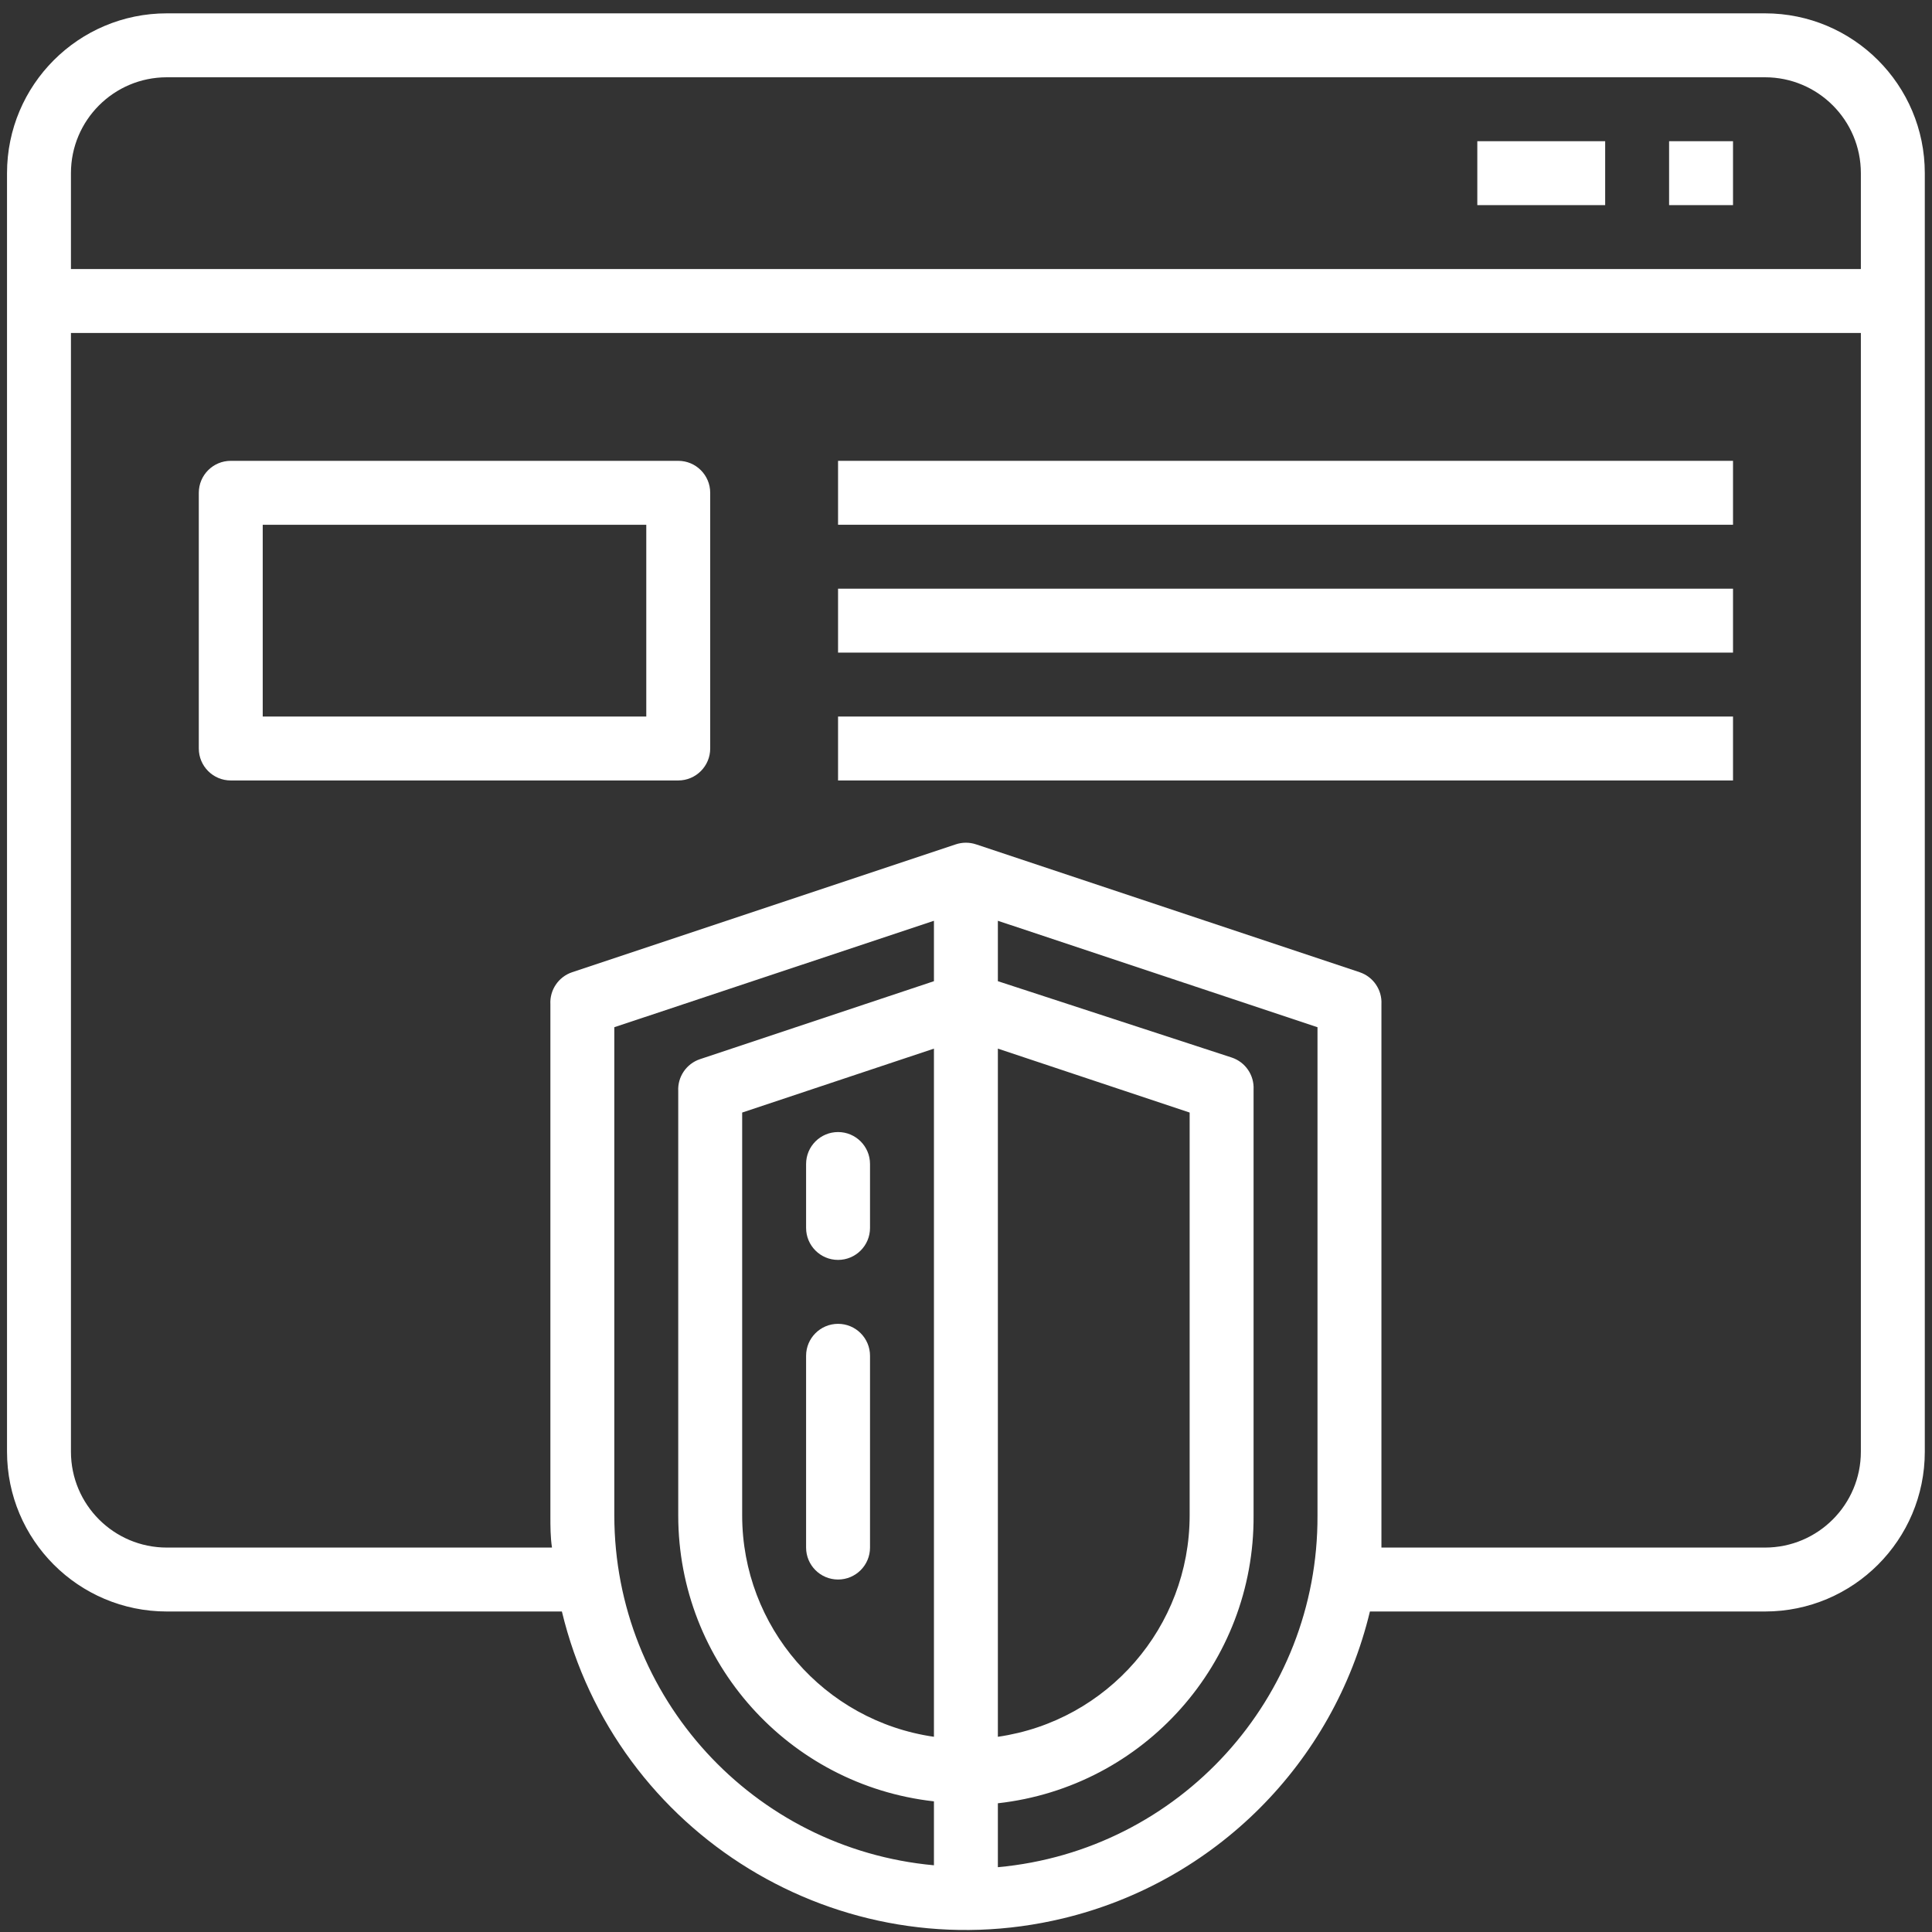 <svg width="150" height="150" viewBox="0 0 150 150" fill="none" xmlns="http://www.w3.org/2000/svg">
<rect x="0" y="0" width="150" height="150" fill="#333333" stroke="none"/>
<path d="M65.067 87.892C63.696 87.892 62.585 89.003 62.585 90.374V95.337C62.585 96.707 63.696 97.819 65.067 97.819C66.437 97.819 67.548 96.707 67.548 95.337V90.374C67.548 89.003 66.437 87.892 65.067 87.892Z" fill="white"/>
<path d="M65.067 102.782C63.696 102.782 62.585 103.893 62.585 105.263V120.153C62.585 121.523 63.696 122.634 65.067 122.634C66.437 122.634 67.548 121.523 67.548 120.153V105.263C67.548 103.893 66.437 102.782 65.067 102.782Z" fill="white"/>
<path d="M137.033 1.036H12.953C6.1 1.036 0.545 6.592 0.545 13.444V112.708C0.545 119.561 6.1 125.116 12.953 125.116H43.625C47.789 142.44 65.209 153.108 82.532 148.944C94.322 146.11 103.526 136.906 106.36 125.116H137.033C143.885 125.116 149.441 119.561 149.441 112.708V13.444C149.441 6.591 143.885 1.036 137.033 1.036ZM72.511 134.844C63.972 133.612 57.632 126.299 57.622 117.671V86.378L72.511 81.415V134.844ZM72.511 76.179L54.346 82.234C53.29 82.589 52.6 83.604 52.658 84.716V117.671C52.664 129.042 61.211 138.593 72.511 139.857V144.82C58.469 143.538 47.714 131.772 47.695 117.671V79.753L72.511 71.489V76.179ZM102.29 117.671C102.349 131.829 91.573 143.682 77.474 144.969V140.006C88.831 138.736 97.398 129.099 97.327 117.671V84.592C97.385 83.48 96.695 82.465 95.64 82.11L77.474 76.179V71.489L102.29 79.753V117.671ZM77.474 134.844V81.415L92.364 86.378V117.671C92.354 126.299 86.013 133.611 77.474 134.844ZM144.477 112.708C144.477 116.82 141.144 120.153 137.033 120.153H107.254C107.254 119.334 107.254 118.515 107.254 117.671V77.966C107.312 76.854 106.622 75.839 105.566 75.484L75.787 65.558C75.272 65.384 74.714 65.384 74.199 65.558L44.419 75.484C43.364 75.839 42.674 76.854 42.732 77.966V117.671C42.732 118.515 42.732 119.334 42.856 120.153H12.953C8.841 120.153 5.508 116.82 5.508 112.708V25.852H144.477V112.708ZM144.477 20.889H5.508V13.444C5.508 9.333 8.841 6 12.953 6H137.033C141.144 6 144.477 9.333 144.477 13.444V20.889Z" fill="white"/>
<path d="M134.551 10.963H129.588V15.926H134.551V10.963Z" fill="white"/>
<path d="M124.625 10.963H114.698V15.926H124.625V10.963Z" fill="white"/>
<path d="M52.658 35.779H17.916C16.546 35.779 15.435 36.89 15.435 38.26V58.113C15.435 59.483 16.546 60.595 17.916 60.595H52.658C54.029 60.595 55.14 59.483 55.14 58.113V38.26C55.14 36.889 54.029 35.779 52.658 35.779ZM50.177 55.631H20.398V40.742H50.177V55.631Z" fill="white"/>
<path d="M134.551 35.779H65.066V40.742H134.551V35.779Z" fill="white"/>
<path d="M134.551 45.705H65.066V50.668H134.551V45.705Z" fill="white"/>
<path d="M134.551 55.632H65.066V60.595H134.551V55.632Z" fill="white"/>
</svg>
